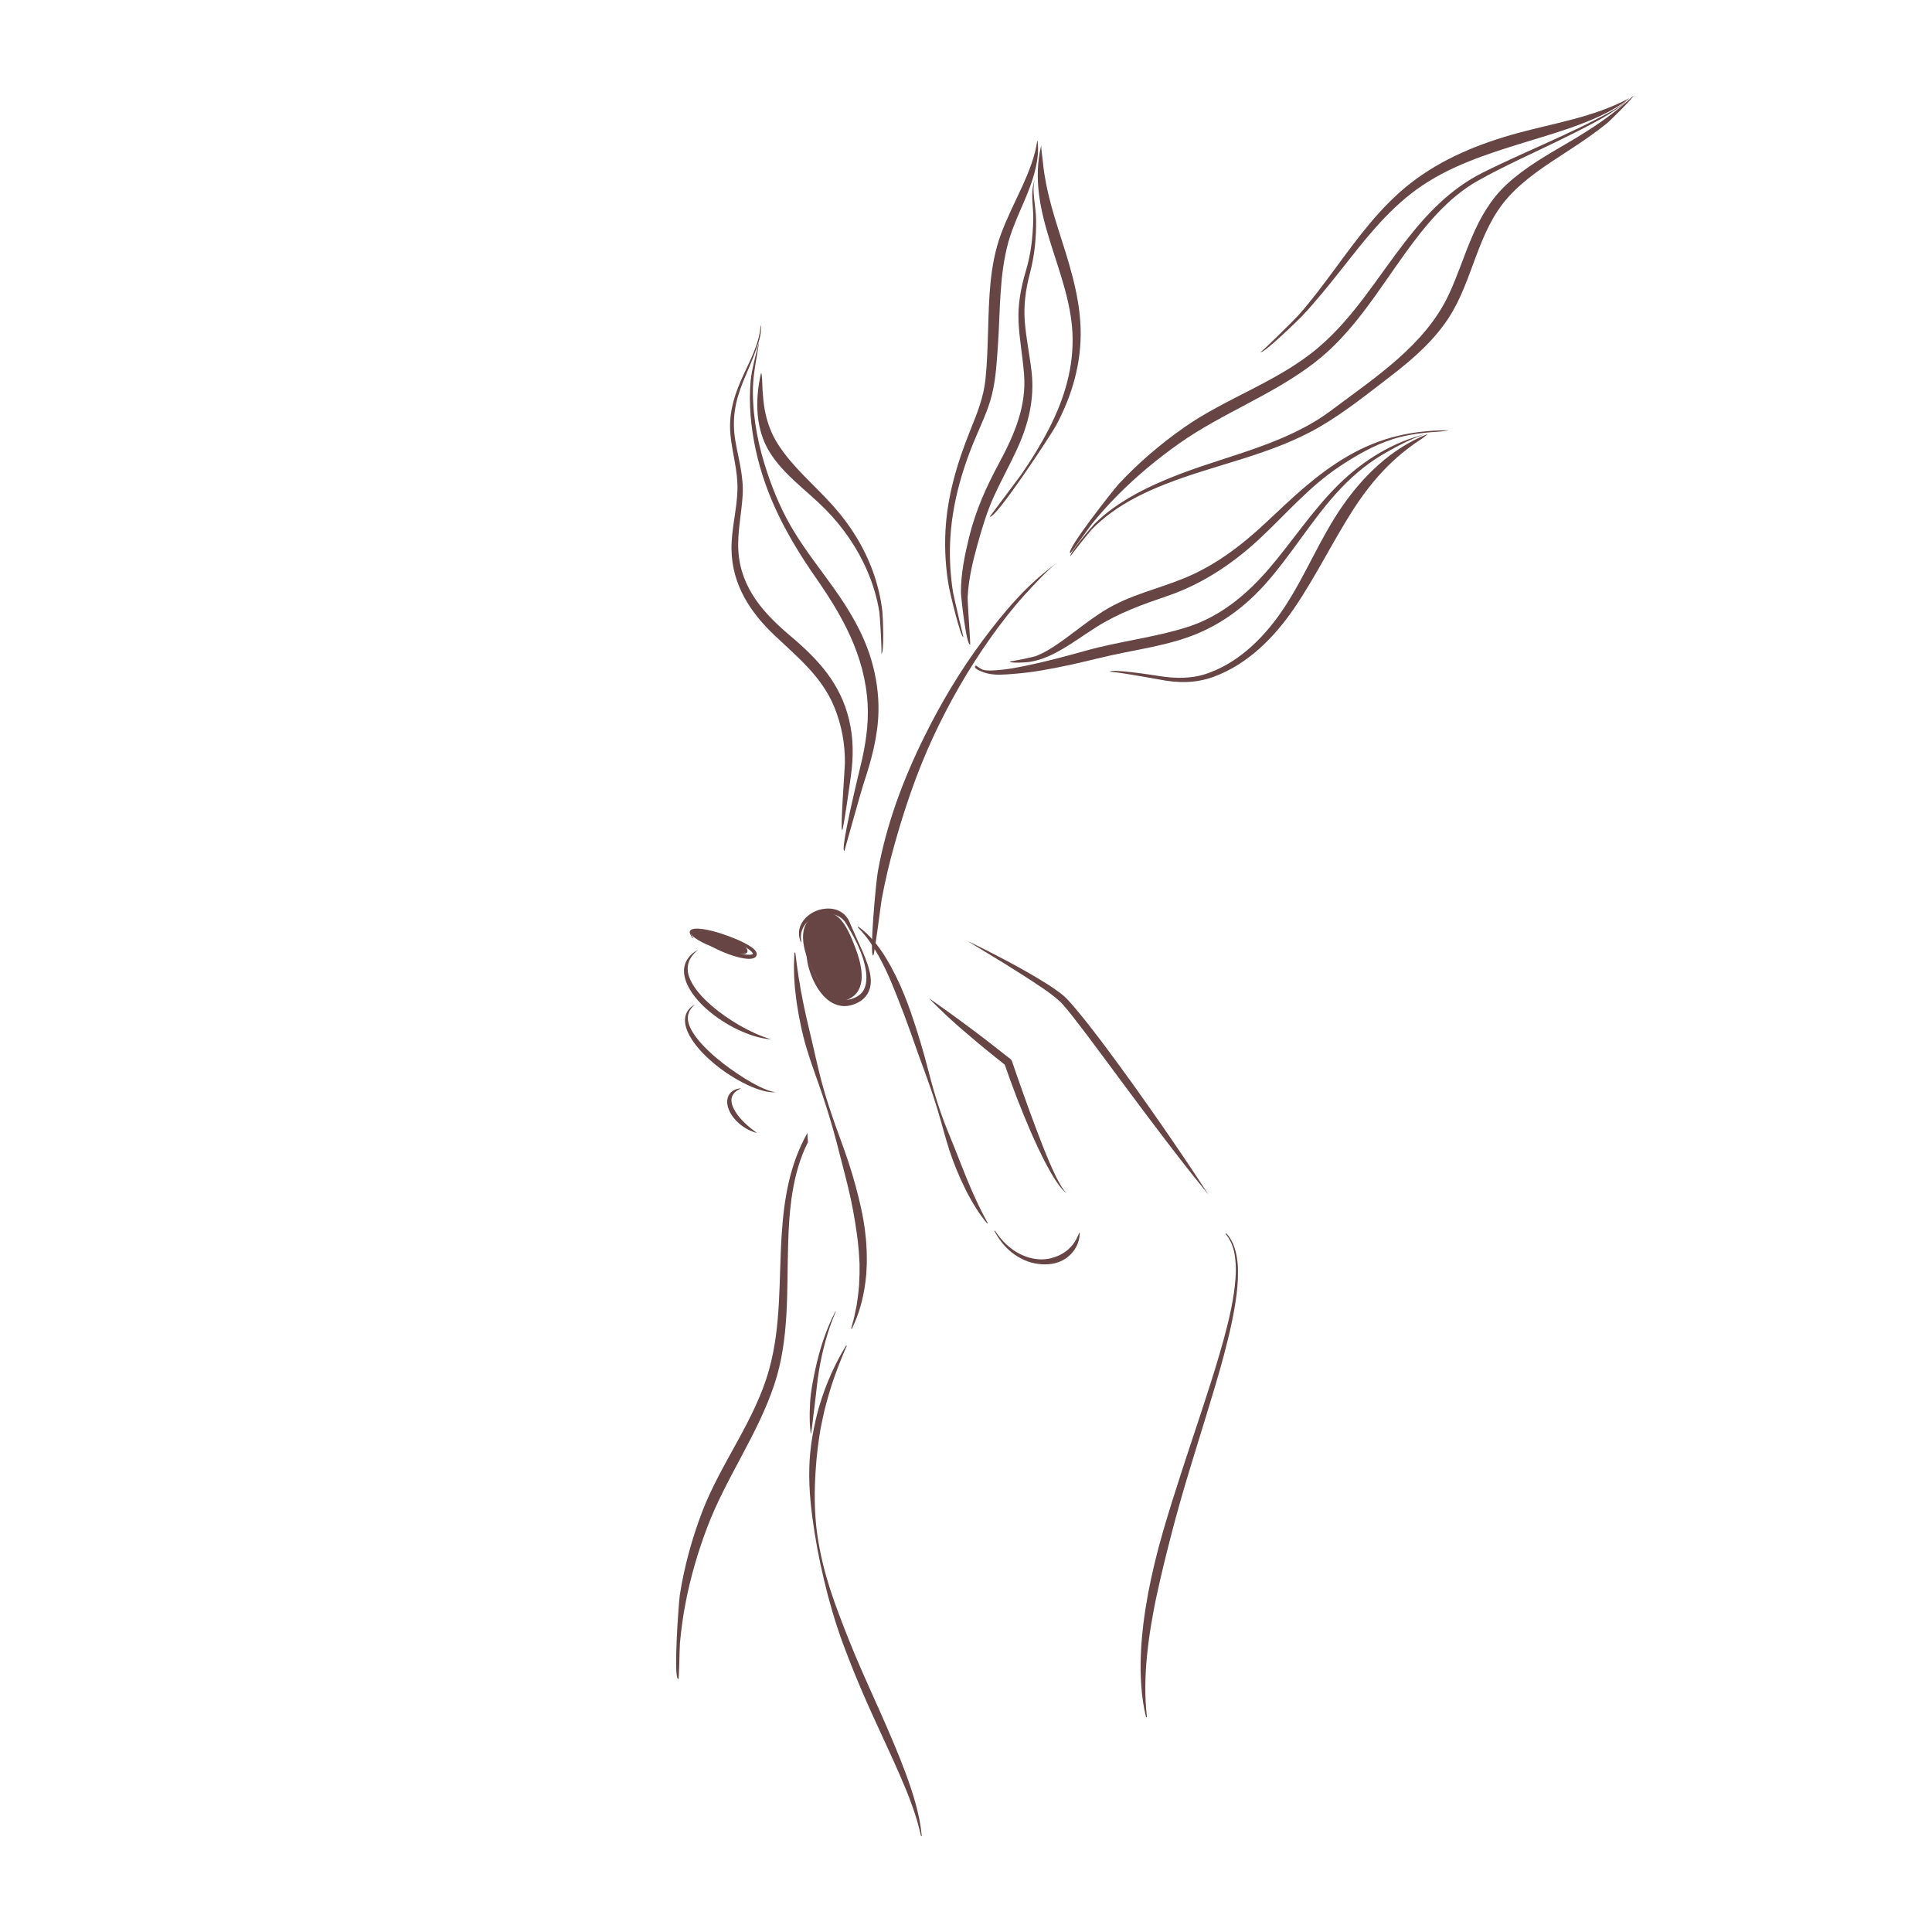 <?xml version="1.0" encoding="UTF-8"?>
<!-- Generator: Adobe Illustrator 27.8.1, SVG Export Plug-In . SVG Version: 6.00 Build 0)  -->
<svg xmlns="http://www.w3.org/2000/svg" xmlns:xlink="http://www.w3.org/1999/xlink" version="1.1" id="Layer_1" x="0px" y="0px" viewBox="0 0 226.77 226.77" style="enable-background:new 0 0 226.77 226.77;" xml:space="preserve">
<style type="text/css">
	.st0{fill:#664544;}
	.st1{fill:#FFFFFF;}
	.st2{fill:none;}
</style>
<g>
	<path class="st0" d="M89.27,38.21c-0.11,2.2-1.43,4.44-2.31,6.47c-0.93,2.15-1.44,4.14-1.22,6.39c0.21,2.15,0.88,4.21,0.82,6.41   c-0.06,2.32-0.72,4.63-0.7,6.95c0.04,4.2,2.24,7.49,5.07,10.16c2.65,2.51,5.52,4.82,6.98,8.36c0.86,2.08,1.29,4.34,1.26,6.65   c-0.01,0.68-0.56,7.86-0.32,7.84c0.15-0.02,0.95-5.82,1.03-6.43c0.31-2.2,0.29-4.38-0.21-6.49c-1.01-4.3-3.65-7.13-6.83-9.82   c-3.1-2.61-5.87-5.58-6.17-9.97c-0.15-2.19,0.37-4.41,0.5-6.61c0.13-2.24-0.5-4.27-0.86-6.4c-0.41-2.44-0.06-4.54,0.92-6.94   c0.51-1.25,1.07-2.48,1.52-3.75c0.19-0.53,0.37-1.06,0.48-1.6C89.4,38.58,89.29,38,89.27,38.21z"></path>
	<path class="st0" d="M89.32,43.81c-0.73,3.24-0.64,6.59,1.03,9.28c1.65,2.66,4.37,4.5,6.55,6.71c2.03,2.06,3.72,4.49,4.89,7.2   c0.67,1.54,1.16,3.17,1.43,4.87c0.06,0.39,0.33,4.87,0.22,4.87c0.38,0.01,0.18-4.53,0.13-4.95c-0.18-1.61-0.57-3.18-1.1-4.68   c-1.06-2.94-2.73-5.57-4.77-7.83c-2.13-2.37-4.66-4.44-6.38-7.13c-0.8-1.24-1.3-2.62-1.57-4.11c-0.13-0.76-0.2-1.52-0.25-2.3   c-0.02-0.43-0.04-0.86-0.05-1.29C89.45,44.32,89.37,43.59,89.32,43.81z"></path>
	<path class="st0" d="M89.1,40.16c-0.01-0.07-0.88,3.21-0.99,4.5c-0.24,2.73,0.02,5.44,0.57,8.03c1.22,5.7,3.83,10.45,7.07,15.11   c3.09,4.44,5.77,9.11,6.09,14.86c0.13,2.41-0.25,4.84-0.83,7.23c-0.2,0.84-2.45,10.01-1.9,10c0,0,2-7.15,2.22-7.8   c0.93-2.79,1.71-5.61,1.78-8.52c0.05-2.11-0.27-4.19-0.85-6.15c-0.93-3.11-2.58-5.84-4.41-8.41c-1.57-2.2-3.25-4.32-4.65-6.62   c-1.33-2.17-2.35-4.53-3.16-6.97c-1-2.99-1.65-6.1-1.67-9.35c-0.01-1.43,0.19-2.78,0.45-4.2C88.91,41.32,89.08,40.29,89.1,40.16z"></path>
	<path class="st0" d="M167.48,50.98c-4.22,1.69-7.49,4.91-9.97,8.5c-2.6,3.77-4.24,7.99-6.74,11.79c-2.16,3.29-5.11,6.34-8.9,7.72   c-2,0.73-3.96,0.66-5.94,0.34c-0.44-0.07-5.67-0.89-5.67-0.46c0-0.16,5.35,0.8,5.78,0.88c2.14,0.43,4.27,0.48,6.44-0.32   c3.97-1.47,7.08-4.6,9.42-8.03c2.56-3.75,4.52-7.84,6.99-11.67c1.13-1.75,2.42-3.43,3.92-4.94c0.75-0.76,1.56-1.47,2.41-2.12   c0.49-0.38,1-0.74,1.52-1.08C166.77,51.59,167.77,50.87,167.48,50.98z"></path>
	<path class="st0" d="M170.04,50.5c-4.32,0.02-8.03,0.82-11.87,3.05c-3.68,2.14-6.53,4.93-9.57,7.78c-2.87,2.69-5.97,5.05-9.59,6.53   c-3.19,1.31-6.4,1.96-9.38,3.8c-1.89,1.17-3.58,2.61-5.4,3.87c-0.84,0.58-1.73,1.13-2.68,1.49c-0.26,0.1-3.04,0.69-3.03,0.6   c-0.02,0.28,1.95,0.12,2.21,0.09c1.01-0.14,1.98-0.49,2.91-0.95c1.76-0.88,3.35-2.09,5.02-3.14c2.67-1.69,5.42-2.66,8.37-3.67   c3.97-1.35,7.52-3.68,10.64-6.55c3.16-2.92,5.9-6.21,9.56-8.65c1.96-1.3,4.04-2.51,6.29-3.22c1.2-0.38,2.45-0.6,3.69-0.73   c0.55-0.06,1.09-0.1,1.64-0.13C169.07,50.67,170.15,50.5,170.04,50.5z"></path>
	<path class="st0" d="M167.48,50.92c-3.93,0.9-7.52,3.15-10.37,5.96c-3.12,3.08-5.45,6.73-8.27,9.99c-2.6,3-5.63,5.49-9.41,6.71   c-3.96,1.27-8.09,1.69-12.04,2.81c-2.29,0.64-4.58,1.25-6.88,1.73c-1.14,0.24-2.29,0.46-3.43,0.54c-0.56,0.04-1.25,0.1-1.78-0.07   c-0.1-0.03-0.75-0.47-0.74-0.47c-0.45,0.22,0.36,0.66,1.24,0.9c0.98,0.27,2.1,0.16,3.13,0.08c2.19-0.16,4.4-0.57,6.58-1.04   c2.17-0.47,4.32-1.05,6.51-1.48c2.08-0.41,4.17-0.79,6.23-1.4c4-1.17,7.31-3.36,10.14-6.49c3.06-3.39,5.36-7.34,8.43-10.76   c1.56-1.73,3.3-3.28,5.33-4.5C163.66,52.53,166.08,51.24,167.48,50.92z"></path>
	<path class="st0" d="M191.71,11.25c-2.33,2.18-4.88,3.87-7.63,5.48c-2.53,1.48-5.11,2.94-7.24,4.92   c-3.83,3.56-4.74,8.55-6.78,12.91c-2.77,5.93-8.62,9.72-13.79,13.6c-5.17,3.88-11.75,5.2-17.54,7.39c-2.88,1.09-5.72,2.37-8.22,4.2   c-0.71,0.52-1.38,1.09-2.01,1.71c-0.26,0.25-3.18,3.64-2.82,3.81c-0.07-0.03,2.27-2.93,2.48-3.14c0.69-0.71,1.45-1.35,2.25-1.94   c1.93-1.42,4.13-2.48,6.34-3.35c5.96-2.36,12.55-3.45,18.27-6.81c2.9-1.7,5.66-3.92,8.34-5.98c2.52-1.94,4.96-4.09,6.68-6.74   c2.9-4.46,3.33-10.1,7.01-14.19c1.93-2.15,4.46-3.75,6.91-5.35c1.63-1.06,3.25-2.14,4.75-3.38   C189.15,14.02,191.89,11.28,191.71,11.25z"></path>
	<path class="st0" d="M191.17,11.56c-4.1,2.19-8.74,2.89-13.07,4.07c-4.45,1.22-8.81,2.98-12.49,5.84c-3.61,2.8-6.28,6.52-8.9,10.06   c-1.39,1.88-2.78,3.76-4.34,5.51c-0.33,0.38-4.35,4.37-4.42,4.28c0.25,0.32,4.53-3.85,4.87-4.21c1.57-1.67,3-3.44,4.42-5.23   c2.68-3.38,5.38-6.98,8.99-9.61c3.77-2.75,8.23-4.17,12.63-5.53c2.31-0.71,4.65-1.38,6.93-2.27c1.02-0.4,2.03-0.83,3.01-1.35   c0.56-0.3,1.1-0.61,1.63-0.97C190.48,12.12,191.44,11.41,191.17,11.56z"></path>
	<path class="st0" d="M190.87,11.86c-0.81,0.78-2.3,1.51-3.41,2.09c-1.47,0.77-2.96,1.47-4.46,2.16c-3,1.39-6.03,2.68-8.96,4.15   c-3.79,1.9-6.57,4.84-9.09,8.09c-3.29,4.23-6.03,8.88-10.16,12.4c-4.72,4.04-10.87,5.94-15.86,9.46c-2.76,1.94-5.34,4.15-7.62,6.6   c-0.58,0.62-6.29,7.87-5.69,8.12c0.08,0.03,2.26-3.09,2.52-3.41c0.97-1.2,2.01-2.35,3.11-3.46c2.19-2.2,4.61-4.21,7.16-6.01   c5.01-3.54,10.93-5.67,15.87-9.47c4.49-3.45,7.39-8.33,10.63-12.82c2.3-3.18,4.99-6.55,8.58-8.56c3.12-1.75,6.42-3.2,9.66-4.79   c1.62-0.8,3.25-1.6,4.84-2.5C188.75,13.49,190.69,12.24,190.87,11.86z"></path>
	<path class="st0" d="M94.77,132.98c-2.08,3.7-2.73,7.69-3.01,11.79c-0.36,5.34-0.03,10.73-1.48,15.96   c-1.65,5.99-5.68,11.01-7.86,16.71c-1.2,3.15-2.1,6.43-2.62,9.73c-0.13,0.84-0.81,10.04-0.17,9.91c0.08-0.02,0.14-3.82,0.18-4.24   c0.14-1.54,0.35-3.08,0.64-4.6c0.58-3.05,1.46-6.07,2.57-8.99c2.17-5.74,5.89-10.82,7.86-16.72c1.79-5.37,1.46-11.04,1.63-16.57   c0.12-3.92,0.47-8.22,2.32-11.89"></path>
	<path class="st0" d="M122.21,17.07c-1.86,7.86,3.32,14.55,3.67,22.04c0.18,3.9-0.9,7.6-2.76,11.22c-0.96,1.86-2.06,3.65-3.26,5.38   c-0.32,0.46-3.68,4.92-3.68,4.92c0.57,0.47,7.22-9.65,7.75-10.64c1.96-3.64,3.02-7.46,2.91-11.41c-0.12-4.1-1.45-7.97-2.64-11.73   c-0.54-1.71-1.05-3.44-1.4-5.22c-0.16-0.83-0.3-1.67-0.38-2.52C122.37,18.68,122.18,17.19,122.21,17.07z"></path>
	<path class="st0" d="M121.75,16.51c-0.5,3.64-2.88,7.21-4.28,11.02c-1.32,3.62-1.38,7.52-1.49,11.2c-0.06,1.93-0.11,3.87-0.31,5.81   c-0.22,2.09-0.98,3.98-1.78,5.96c-1.57,3.9-2.72,7.8-2.92,11.9c-0.11,2.21,0.04,4.41,0.42,6.55c0.1,0.58,1.39,5.97,1.69,5.83   c-0.01,0.01-1.15-4.83-1.22-5.28c-0.3-1.91-0.42-3.86-0.34-5.82c0.17-4.19,1.28-8.25,2.95-12.22c0.71-1.68,1.53-3.38,1.96-5.14   c0.49-1.99,0.58-4.08,0.72-6.08c0.26-3.9,0.14-8,1.22-11.87c0.62-2.21,1.73-4.28,2.53-6.45c0.38-1.03,0.68-2.07,0.84-3.13   C121.96,17.41,121.76,16.34,121.75,16.51z"></path>
	<path class="st0" d="M121.54,20.84c-0.7,1.74-0.21,3.23-0.26,4.99c-0.06,2.05-0.26,3.93-0.87,5.97c-0.59,2-0.94,3.89-0.86,5.9   c0.09,2.1,0.49,4.14,0.65,6.23c0.29,3.7-1.08,6.99-2.94,10.44c-1.54,2.86-2.74,5.57-3.49,8.6c-0.53,2.16-0.98,4.33-0.98,6.52   c0,0.55,0.63,6.32,1.09,6.17c0.04-0.01-0.32-5.03-0.3-5.55c0.1-2.07,0.57-4.11,1.14-6.15c0.54-1.92,1.09-3.82,1.93-5.67   c0.84-1.85,1.84-3.66,2.7-5.51c1.4-3.04,2.08-5.97,1.74-9.09c-0.22-1.98-0.64-3.91-0.8-5.89c-0.16-1.93,0.09-3.79,0.6-5.73   c0.56-2.16,0.74-4.1,0.72-6.24C121.61,24.24,121,22.16,121.54,20.84z"></path>
	<path class="st0" d="M124.09,66.06c-3.47,2.44-6.3,5.81-8.78,9.16c-2.59,3.49-4.82,7.23-6.73,11.07c-2.55,5.13-4.54,10.44-5.54,16   c-0.23,1.26-1.02,9.91-0.54,9.86c0.14-0.02,0.89-6.03,0.99-6.6c0.4-2.15,0.9-4.29,1.5-6.41c1.19-4.25,2.61-8.45,4.48-12.5   c1.88-4.07,4.13-8,6.75-11.71c1.25-1.77,2.59-3.49,4.05-5.11C121.35,68.65,123.03,66.8,124.09,66.06z"></path>
	<g>
		<path class="st0" d="M100.05,117.02c1.44-1.02,1.34-3.14,0.37-5.71c-1.07-2.85-2.16-4.93-4.55-3.94    c-2.37,0.98-1.83,4.03-0.31,6.86C96.84,116.65,98.29,118.26,100.05,117.02z"></path>
		<path class="st0" d="M87.74,111.62c-0.04-0.72-1.68-1.42-2.77-1.81c-1.17-0.42-3.81-1.06-3.96-0.47c-0.14,0.52,1.64,1.5,2.88,1.87    C84.96,111.53,87.78,112.5,87.74,111.62z"></path>
		<path class="st0" d="M95.1,109.14c0,0,0.93,2.45,1.58,3.91c0.82,1.83,1.35,2.98,1.35,2.98s-1.09-0.72-1.92-2.39    C94.92,111.23,95.1,109.14,95.1,109.14z"></path>
		<path class="st0" d="M113.55,110.45c1.57,0.74,3.13,1.54,4.66,2.35c0.77,0.41,1.53,0.83,2.29,1.26c0.76,0.43,1.51,0.88,2.25,1.34    c0.37,0.23,0.74,0.47,1.1,0.73c0.36,0.25,0.72,0.51,1.07,0.82c0.35,0.32,0.64,0.65,0.93,0.98c0.29,0.33,0.57,0.67,0.85,1.01    c0.56,0.67,1.1,1.36,1.63,2.05c0.53,0.69,1.06,1.38,1.58,2.08c1.04,1.39,2.06,2.81,3.08,4.21l1.51,2.13c0.5,0.71,1,1.42,1.5,2.14    c1.99,2.86,3.94,5.74,5.84,8.66c-2.22-2.69-4.33-5.45-6.43-8.23c-0.53-0.69-1.05-1.39-1.57-2.09l-1.56-2.09    c-1.03-1.4-2.07-2.79-3.11-4.19c-0.52-0.7-1.04-1.39-1.56-2.09c-0.52-0.69-1.05-1.38-1.58-2.06c-0.27-0.34-0.53-0.68-0.81-1.01    c-0.27-0.32-0.55-0.66-0.84-0.93c-0.3-0.27-0.63-0.54-0.97-0.8c-0.34-0.26-0.69-0.51-1.05-0.75c-1.43-0.97-2.9-1.9-4.37-2.82    C116.52,112.26,115.03,111.36,113.55,110.45z"></path>
		<path class="st0" d="M86.99,127.74c-0.28,0.14-0.55,0.28-0.75,0.49c-0.2,0.2-0.33,0.44-0.37,0.69c-0.03,0.13-0.02,0.26-0.01,0.39    c0.02,0.13,0.04,0.26,0.09,0.4c0.08,0.26,0.21,0.52,0.36,0.76c0.3,0.49,0.69,0.94,1.12,1.35c0.22,0.21,0.44,0.4,0.68,0.6    c0.24,0.19,0.48,0.37,0.73,0.56c-0.31-0.07-0.6-0.19-0.89-0.32c-0.28-0.14-0.56-0.3-0.82-0.49c-0.52-0.37-0.98-0.84-1.32-1.4    c-0.17-0.28-0.31-0.59-0.39-0.92c-0.04-0.16-0.06-0.34-0.07-0.51c0-0.18,0.02-0.35,0.08-0.52c0.1-0.35,0.35-0.64,0.63-0.81    C86.36,127.83,86.67,127.76,86.99,127.74z"></path>
		<path class="st0" d="M143.97,144.79c0.42,0.46,0.72,1.02,0.92,1.61c0.2,0.59,0.31,1.2,0.37,1.81c0.04,0.31,0.04,0.61,0.05,0.92    c0,0.31,0,0.61-0.01,0.92c-0.02,0.61-0.08,1.22-0.15,1.83c-0.3,2.43-0.87,4.81-1.49,7.17c-0.63,2.36-1.34,4.69-2.05,7.02    c-0.71,2.33-1.44,4.65-2.14,6.98c-0.35,1.17-0.69,2.33-1.02,3.5c-0.33,1.17-0.65,2.34-0.95,3.51c-0.61,2.35-1.19,4.7-1.7,7.06    c-0.26,1.18-0.48,2.37-0.68,3.56c-0.2,1.19-0.36,2.39-0.48,3.59c-0.24,2.4-0.3,4.82-0.02,7.24c0,0.03-0.02,0.05-0.05,0.06    c-0.03,0-0.05-0.01-0.06-0.04c-0.29-1.19-0.46-2.41-0.55-3.63l-0.05-0.92l-0.03-0.92l0-0.92l0.03-0.92    c0.04-1.23,0.16-2.45,0.3-3.66c0.15-1.22,0.35-2.43,0.57-3.63c0.46-2.41,1.04-4.78,1.72-7.13c0.68-2.35,1.42-4.67,2.17-6.99    c0.75-2.32,1.53-4.63,2.29-6.94c0.76-2.31,1.51-4.63,2.19-6.96c0.68-2.33,1.31-4.68,1.67-7.07c0.08-0.6,0.16-1.2,0.2-1.8    c0.03-0.3,0.03-0.6,0.04-0.9c-0.01-0.3,0-0.6-0.03-0.9c-0.04-0.6-0.12-1.2-0.3-1.78c-0.18-0.57-0.45-1.13-0.84-1.59    c-0.02-0.02-0.02-0.05,0.01-0.07C143.92,144.77,143.95,144.77,143.97,144.79z"></path>
		<path class="st0" d="M81.92,111.5c-0.53,0.44-0.98,0.98-1.13,1.61c-0.04,0.15-0.06,0.31-0.07,0.47c0,0.16,0,0.32,0.02,0.47    c0.04,0.31,0.14,0.62,0.27,0.92c0.26,0.59,0.65,1.13,1.07,1.64c0.43,0.5,0.91,0.97,1.42,1.41c1.01,0.88,2.13,1.65,3.3,2.33    c0.59,0.34,1.19,0.65,1.81,0.93c0.62,0.28,1.26,0.52,1.92,0.72c-0.69-0.05-1.37-0.2-2.04-0.4c-0.66-0.21-1.31-0.47-1.94-0.77    c-1.25-0.61-2.44-1.37-3.5-2.29c-0.53-0.46-1.03-0.96-1.47-1.52c-0.44-0.56-0.83-1.17-1.07-1.86c-0.12-0.34-0.21-0.7-0.22-1.08    c-0.01-0.18,0-0.37,0.03-0.55c0.04-0.18,0.08-0.36,0.15-0.53c0.14-0.34,0.35-0.64,0.6-0.89C81.32,111.86,81.61,111.66,81.92,111.5    z"></path>
		<path class="st0" d="M116.79,144.46c0.3,0.45,0.63,0.87,0.99,1.27c0.37,0.39,0.78,0.73,1.21,1.03c0.44,0.3,0.91,0.54,1.4,0.72    c0.49,0.18,1,0.29,1.51,0.33c0.51,0.04,1.03-0.01,1.51-0.14c0.48-0.13,0.95-0.31,1.37-0.57c0.42-0.26,0.8-0.59,1.12-0.99    c0.32-0.4,0.56-0.87,0.76-1.38c0.01-0.02,0.03-0.03,0.05-0.02c0.01,0.01,0.02,0.02,0.02,0.03c0,0.55-0.14,1.12-0.42,1.63    c-0.27,0.51-0.67,0.96-1.15,1.3c-0.48,0.34-1.04,0.56-1.61,0.66c-0.57,0.1-1.15,0.1-1.71,0.02c-0.56-0.07-1.11-0.23-1.63-0.46    c-0.51-0.23-0.99-0.52-1.43-0.86c-0.43-0.35-0.83-0.74-1.17-1.17c-0.34-0.43-0.64-0.89-0.89-1.37c-0.01-0.02,0-0.04,0.01-0.05    C116.76,144.44,116.78,144.45,116.79,144.46L116.79,144.46z"></path>
		<path class="st0" d="M99.38,157.98c-0.5,1.16-0.97,2.32-1.39,3.5c-0.42,1.18-0.78,2.37-1.09,3.58l-0.12,0.45    c-0.04,0.15-0.07,0.3-0.1,0.46c-0.07,0.3-0.14,0.61-0.2,0.91c-0.06,0.31-0.13,0.61-0.18,0.92l-0.15,0.92    c-0.18,1.23-0.32,2.47-0.4,3.71c-0.18,2.48-0.18,5,0.15,7.49c0.34,2.49,0.96,4.93,1.77,7.31c0.4,1.19,0.84,2.36,1.29,3.53    c0.45,1.17,0.92,2.33,1.4,3.49c0.97,2.31,2.02,4.59,3.04,6.89c0.51,1.15,1.01,2.3,1.5,3.47c0.24,0.58,0.48,1.17,0.72,1.75    c0.23,0.59,0.46,1.18,0.68,1.77c0.22,0.59,0.43,1.19,0.63,1.79c0.1,0.3,0.19,0.6,0.29,0.91c0.09,0.31,0.18,0.61,0.26,0.91    c0.17,0.61,0.31,1.23,0.44,1.85c0.12,0.62,0.21,1.25,0.27,1.88c0,0.03-0.02,0.05-0.04,0.05c-0.02,0-0.04-0.01-0.05-0.04l0,0    c-0.14-0.61-0.3-1.22-0.47-1.82c-0.18-0.6-0.38-1.19-0.59-1.78c-0.42-1.18-0.9-2.33-1.4-3.48c-1-2.3-2.08-4.57-3.12-6.86    c-1.04-2.29-2.04-4.61-2.95-6.97c-0.46-1.18-0.9-2.36-1.29-3.56c-0.4-1.2-0.75-2.42-1.08-3.64c-0.64-2.45-1.18-4.91-1.58-7.41    c-0.39-2.49-0.69-5.02-0.63-7.57c0.03-1.27,0.15-2.54,0.37-3.8l0.17-0.94c0.06-0.31,0.13-0.62,0.2-0.93    c0.06-0.31,0.16-0.62,0.23-0.93c0.04-0.15,0.08-0.31,0.12-0.46l0.14-0.46c0.73-2.44,1.77-4.78,3.09-6.93    c0.01-0.02,0.04-0.03,0.06-0.02C99.38,157.94,99.38,157.96,99.38,157.98z"></path>
		<path class="st0" d="M98.09,153.97c-0.48,1.12-0.88,2.28-1.2,3.45c-0.33,1.17-0.58,2.37-0.78,3.57l-0.13,0.9    c-0.04,0.3-0.07,0.6-0.11,0.91c-0.06,0.6-0.14,1.21-0.21,1.81c-0.04,0.3-0.08,0.6-0.11,0.91l-0.06,0.45l-0.05,0.45l-0.05,0.45    c-0.02,0.15-0.04,0.3-0.06,0.46c-0.04,0.3-0.07,0.61-0.13,0.91l0,0c0,0.02-0.02,0.03-0.03,0.02c-0.01,0-0.02-0.01-0.02-0.03    c-0.07-0.61-0.11-1.23-0.11-1.84c-0.01-0.31,0-0.62,0.01-0.92c0.01-0.31,0.02-0.62,0.04-0.92c0.04-0.62,0.12-1.23,0.22-1.84    l0.17-0.91l0.18-0.91c0.26-1.2,0.57-2.4,0.96-3.56c0.4-1.16,0.86-2.31,1.43-3.39c0.01-0.01,0.02-0.02,0.04-0.01    C98.09,153.94,98.1,153.96,98.09,153.97z"></path>
		<path class="st0" d="M81.58,117.9c-0.26,0.22-0.49,0.47-0.64,0.76c-0.15,0.29-0.22,0.6-0.2,0.91c0.01,0.31,0.1,0.62,0.22,0.92    c0.12,0.3,0.28,0.58,0.46,0.85c0.36,0.54,0.79,1.05,1.25,1.52c0.23,0.24,0.47,0.47,0.71,0.69c0.24,0.23,0.49,0.45,0.75,0.66    c1.02,0.86,2.11,1.64,3.25,2.35c0.57,0.35,1.15,0.69,1.75,0.98c0.3,0.15,0.61,0.28,0.92,0.4c0.31,0.12,0.64,0.21,0.98,0.25    c-0.17,0.02-0.34,0.02-0.51,0.01c-0.17-0.02-0.34-0.04-0.51-0.07c-0.34-0.06-0.67-0.16-1-0.27c-0.65-0.22-1.28-0.5-1.89-0.82    c-1.22-0.64-2.37-1.41-3.42-2.3c-0.53-0.45-1.03-0.92-1.5-1.44c-0.46-0.52-0.89-1.07-1.24-1.69c-0.17-0.31-0.32-0.64-0.42-0.98    c-0.11-0.34-0.16-0.71-0.13-1.08c0.02-0.18,0.05-0.36,0.12-0.53c0.06-0.17,0.15-0.33,0.26-0.47    C81,118.27,81.28,118.05,81.58,117.9z"></path>
		<path class="st0" d="M109.04,117.17c0.82,0.57,1.63,1.15,2.44,1.73l1.21,0.88l1.2,0.89c0.8,0.59,1.59,1.2,2.38,1.81    c0.79,0.61,1.57,1.22,2.35,1.84l0,0c0.07,0.06,0.12,0.13,0.15,0.21c0.45,1.33,0.92,2.65,1.39,3.98c0.47,1.32,0.95,2.64,1.45,3.96    c0.5,1.31,1,2.63,1.55,3.91c0.27,0.65,0.57,1.28,0.88,1.91c0.16,0.31,0.33,0.62,0.51,0.92c0.09,0.15,0.19,0.3,0.29,0.43    c0.11,0.14,0.22,0.27,0.35,0.39c-0.15-0.09-0.28-0.21-0.41-0.34c-0.13-0.13-0.24-0.26-0.35-0.4c-0.22-0.28-0.42-0.57-0.61-0.87    c-0.39-0.6-0.73-1.22-1.06-1.84c-0.66-1.26-1.25-2.54-1.82-3.84c-0.56-1.3-1.09-2.61-1.6-3.92c-0.25-0.66-0.5-1.32-0.74-1.98    c-0.24-0.66-0.48-1.33-0.71-2l0.15,0.21c-0.78-0.62-1.56-1.24-2.33-1.87c-0.77-0.63-1.53-1.27-2.29-1.92    c-0.38-0.32-0.75-0.65-1.13-0.98l-1.11-1C110.46,118.58,109.72,117.9,109.04,117.17z"></path>
		<path class="st0" d="M81.31,110.1c-0.1-0.12-0.2-0.25-0.27-0.39c-0.04-0.07-0.06-0.15-0.08-0.23c-0.01-0.08,0-0.18,0.06-0.25    c0.05-0.07,0.13-0.12,0.21-0.15c0.08-0.03,0.16-0.05,0.24-0.06c0.16-0.02,0.32-0.03,0.48-0.02c0.63,0.03,1.25,0.17,1.86,0.33    c0.61,0.16,1.2,0.36,1.79,0.58c0.59,0.22,1.17,0.46,1.73,0.75c0.28,0.14,0.56,0.3,0.83,0.48c0.13,0.09,0.27,0.19,0.39,0.32    c0.06,0.06,0.12,0.13,0.18,0.22c0.05,0.09,0.11,0.21,0.09,0.37c-0.02,0.16-0.13,0.28-0.23,0.34c-0.1,0.07-0.2,0.1-0.3,0.12    c-0.19,0.04-0.36,0.04-0.52,0.03c-0.33-0.02-0.65-0.08-0.96-0.15c-0.62-0.15-1.22-0.35-1.8-0.59c-0.58-0.24-1.15-0.5-1.69-0.82    c-0.01-0.01-0.01-0.02-0.01-0.03c0.01-0.01,0.02-0.01,0.03-0.01c1.19,0.39,2.37,0.76,3.57,1c0.3,0.06,0.6,0.1,0.89,0.12    c0.14,0.01,0.29,0.01,0.41-0.02c0.06-0.01,0.11-0.03,0.14-0.05c0.03-0.02,0.03-0.03,0.03-0.03c0,0,0-0.03-0.02-0.07    c-0.02-0.04-0.06-0.1-0.11-0.15c-0.09-0.1-0.2-0.19-0.32-0.28c-0.24-0.18-0.5-0.34-0.76-0.49c-0.54-0.3-1.1-0.56-1.67-0.8    c-0.57-0.24-1.15-0.45-1.74-0.63c-0.59-0.18-1.19-0.35-1.8-0.41c-0.15-0.01-0.31-0.02-0.45,0c-0.15,0.02-0.3,0.05-0.39,0.15    c-0.09,0.1-0.06,0.26,0,0.4c0.06,0.14,0.15,0.27,0.24,0.39c0.01,0.01,0.01,0.02,0,0.03C81.33,110.11,81.32,110.11,81.31,110.1z"></path>
		<g>
			<path class="st0" d="M100.76,108.78c0.66,0.46,1.25,1.02,1.77,1.64c0.53,0.61,1,1.27,1.42,1.96c0.11,0.17,0.21,0.34,0.31,0.52     c0.1,0.17,0.2,0.35,0.3,0.53c0.19,0.35,0.38,0.71,0.56,1.07c0.36,0.72,0.69,1.45,0.99,2.2c0.61,1.48,1.11,3,1.59,4.53     c0.24,0.76,0.47,1.52,0.69,2.29c0.22,0.77,0.41,1.54,0.62,2.31c0.4,1.54,0.83,3.07,1.35,4.58c0.51,1.51,1.14,2.97,1.73,4.44     c0.3,0.74,0.58,1.47,0.87,2.21c0.29,0.73,0.59,1.47,0.9,2.2c0.62,1.46,1.29,2.88,2.07,4.28c0.01,0.02,0,0.04-0.02,0.06     c-0.02,0.01-0.04,0.01-0.05-0.01c-0.52-0.61-0.98-1.27-1.4-1.95c-0.21-0.34-0.42-0.69-0.61-1.04c-0.1-0.18-0.19-0.35-0.29-0.53     c-0.1-0.18-0.18-0.36-0.27-0.54c-0.36-0.72-0.69-1.45-0.99-2.19c-0.31-0.74-0.59-1.49-0.84-2.25c-0.5-1.52-0.88-3.07-1.34-4.6     c-0.46-1.52-0.97-3.03-1.52-4.53c-0.27-0.75-0.55-1.49-0.82-2.24l-0.79-2.25c-0.53-1.5-1.09-2.98-1.67-4.45     c-0.29-0.74-0.59-1.46-0.9-2.19c-0.16-0.36-0.32-0.72-0.49-1.07c-0.08-0.18-0.17-0.36-0.26-0.53c-0.09-0.18-0.18-0.35-0.27-0.52     c-0.18-0.35-0.37-0.69-0.57-1.03c-0.2-0.33-0.41-0.67-0.63-0.99c-0.44-0.65-0.94-1.26-1.5-1.83l0,0c-0.02-0.02-0.02-0.04,0-0.06     C100.73,108.77,100.75,108.77,100.76,108.78z"></path>
			<path class="st0" d="M93.35,111.84c0.07,0.47,0.12,0.94,0.18,1.4c0.06,0.47,0.14,0.93,0.2,1.4c0.03,0.23,0.08,0.46,0.12,0.69     l0.11,0.69c0.03,0.23,0.08,0.46,0.13,0.69c0.05,0.23,0.09,0.46,0.13,0.69c0.04,0.23,0.09,0.46,0.14,0.69l0.15,0.69l0.07,0.34     l0.08,0.34l0.16,0.69l0.64,2.74c0.42,1.83,0.83,3.68,1.37,5.48c0.54,1.81,1.17,3.59,1.82,5.36c0.32,0.89,0.65,1.78,0.94,2.68     c0.3,0.9,0.57,1.81,0.82,2.72c0.25,0.92,0.48,1.84,0.68,2.77c0.1,0.47,0.2,0.93,0.27,1.41c0.07,0.47,0.16,0.94,0.2,1.42     l0.08,0.71c0.03,0.24,0.03,0.48,0.05,0.72l0.04,0.72c0.01,0.24,0,0.48,0.01,0.72c0,0.24,0.01,0.48,0,0.72l-0.03,0.72l-0.02,0.36     l-0.01,0.18l-0.02,0.18l-0.08,0.72c-0.24,1.9-0.75,3.78-1.59,5.48c-0.01,0.02-0.04,0.03-0.06,0.02     c-0.02-0.01-0.03-0.03-0.02-0.05l0,0l0.18-0.68c0.06-0.23,0.13-0.45,0.18-0.68l0.14-0.69l0.07-0.34l0.04-0.17l0.03-0.17l0.1-0.69     l0.05-0.34c0.02-0.11,0.02-0.23,0.04-0.35l0.07-0.69c0.01-0.12,0.03-0.23,0.03-0.35l0.01-0.35l0.03-0.7l0.01-0.17l0-0.17l0-0.35     l0-0.7c-0.01-0.23-0.02-0.46-0.04-0.7l-0.04-0.69l-0.07-0.69l-0.03-0.35c-0.01-0.12-0.02-0.23-0.04-0.35l-0.09-0.69     c-0.25-1.84-0.59-3.68-1.03-5.5c-0.22-0.91-0.45-1.82-0.69-2.73c-0.24-0.91-0.47-1.82-0.71-2.74c-0.48-1.82-1.03-3.63-1.63-5.42     c-0.6-1.79-1.29-3.56-1.83-5.38c-0.14-0.45-0.27-0.91-0.38-1.37c-0.11-0.46-0.23-0.92-0.32-1.39l-0.14-0.7l-0.07-0.35l-0.06-0.35     l-0.12-0.7c-0.04-0.23-0.08-0.47-0.11-0.71c-0.06-0.47-0.12-0.94-0.17-1.42c-0.04-0.47-0.08-0.95-0.1-1.42     c-0.02-0.48-0.03-0.95-0.03-1.42c0.01-0.48,0.03-0.95,0.05-1.42c0-0.03,0.02-0.05,0.05-0.04     C93.32,111.79,93.34,111.81,93.35,111.84L93.35,111.84z"></path>
			<path class="st0" d="M94.72,112.05c0.13,0.56,0.35,1.09,0.58,1.61c0.12,0.26,0.25,0.51,0.38,0.76c0.14,0.25,0.28,0.49,0.43,0.73     c0.31,0.47,0.64,0.91,1.04,1.28c0.39,0.37,0.83,0.67,1.31,0.82c0.48,0.15,0.99,0.15,1.48,0c0.5-0.15,0.97-0.41,1.27-0.8     c0.31-0.39,0.45-0.91,0.48-1.45c0.03-0.54-0.04-1.11-0.17-1.66c-0.12-0.56-0.3-1.1-0.51-1.64c-0.21-0.53-0.45-1.06-0.72-1.57     c-0.27-0.51-0.56-1.01-0.85-1.51c-0.07-0.12-0.15-0.25-0.22-0.36c-0.07-0.11-0.16-0.21-0.25-0.3c-0.18-0.19-0.39-0.33-0.62-0.44     c-0.46-0.22-0.99-0.29-1.51-0.24c-0.53,0.05-1.04,0.23-1.5,0.5c-0.46,0.27-0.85,0.66-1.09,1.14c-0.12,0.24-0.2,0.5-0.23,0.78     c-0.03,0.27-0.01,0.56,0.04,0.84l0,0c0,0.02-0.01,0.04-0.03,0.04c-0.02,0-0.03-0.01-0.04-0.02c-0.06-0.13-0.11-0.28-0.14-0.42     c-0.03-0.15-0.06-0.29-0.07-0.45c-0.01-0.3,0.02-0.62,0.13-0.91c0.1-0.29,0.26-0.57,0.45-0.81c0.2-0.24,0.42-0.46,0.68-0.64     c0.51-0.36,1.1-0.59,1.73-0.66c0.31-0.04,0.63-0.04,0.95,0.01c0.31,0.05,0.63,0.15,0.91,0.31c0.28,0.16,0.53,0.38,0.73,0.63     c0.1,0.13,0.18,0.26,0.26,0.4c0.07,0.15,0.13,0.27,0.18,0.41c0.23,0.53,0.47,1.06,0.7,1.59c0.48,1.06,0.98,2.1,1.35,3.22     c0.18,0.56,0.33,1.14,0.36,1.75c0.01,0.31-0.01,0.62-0.09,0.93c-0.08,0.31-0.21,0.62-0.4,0.89c-0.19,0.27-0.44,0.5-0.7,0.68     c-0.27,0.18-0.56,0.32-0.86,0.42c-0.3,0.1-0.62,0.17-0.95,0.18c-0.33,0.01-0.66-0.04-0.97-0.14c-0.63-0.2-1.15-0.6-1.57-1.05     c-0.42-0.45-0.76-0.96-1.03-1.49c-0.14-0.26-0.26-0.53-0.37-0.81c-0.11-0.27-0.21-0.55-0.29-0.83c-0.09-0.28-0.16-0.57-0.21-0.86     c-0.05-0.29-0.1-0.58-0.09-0.88c0-0.02,0.02-0.03,0.04-0.03C94.71,112.02,94.72,112.03,94.72,112.05L94.72,112.05z"></path>
		</g>
	</g>
</g>
<rect class="st2" width="226.77" height="226.77"></rect>
</svg>

